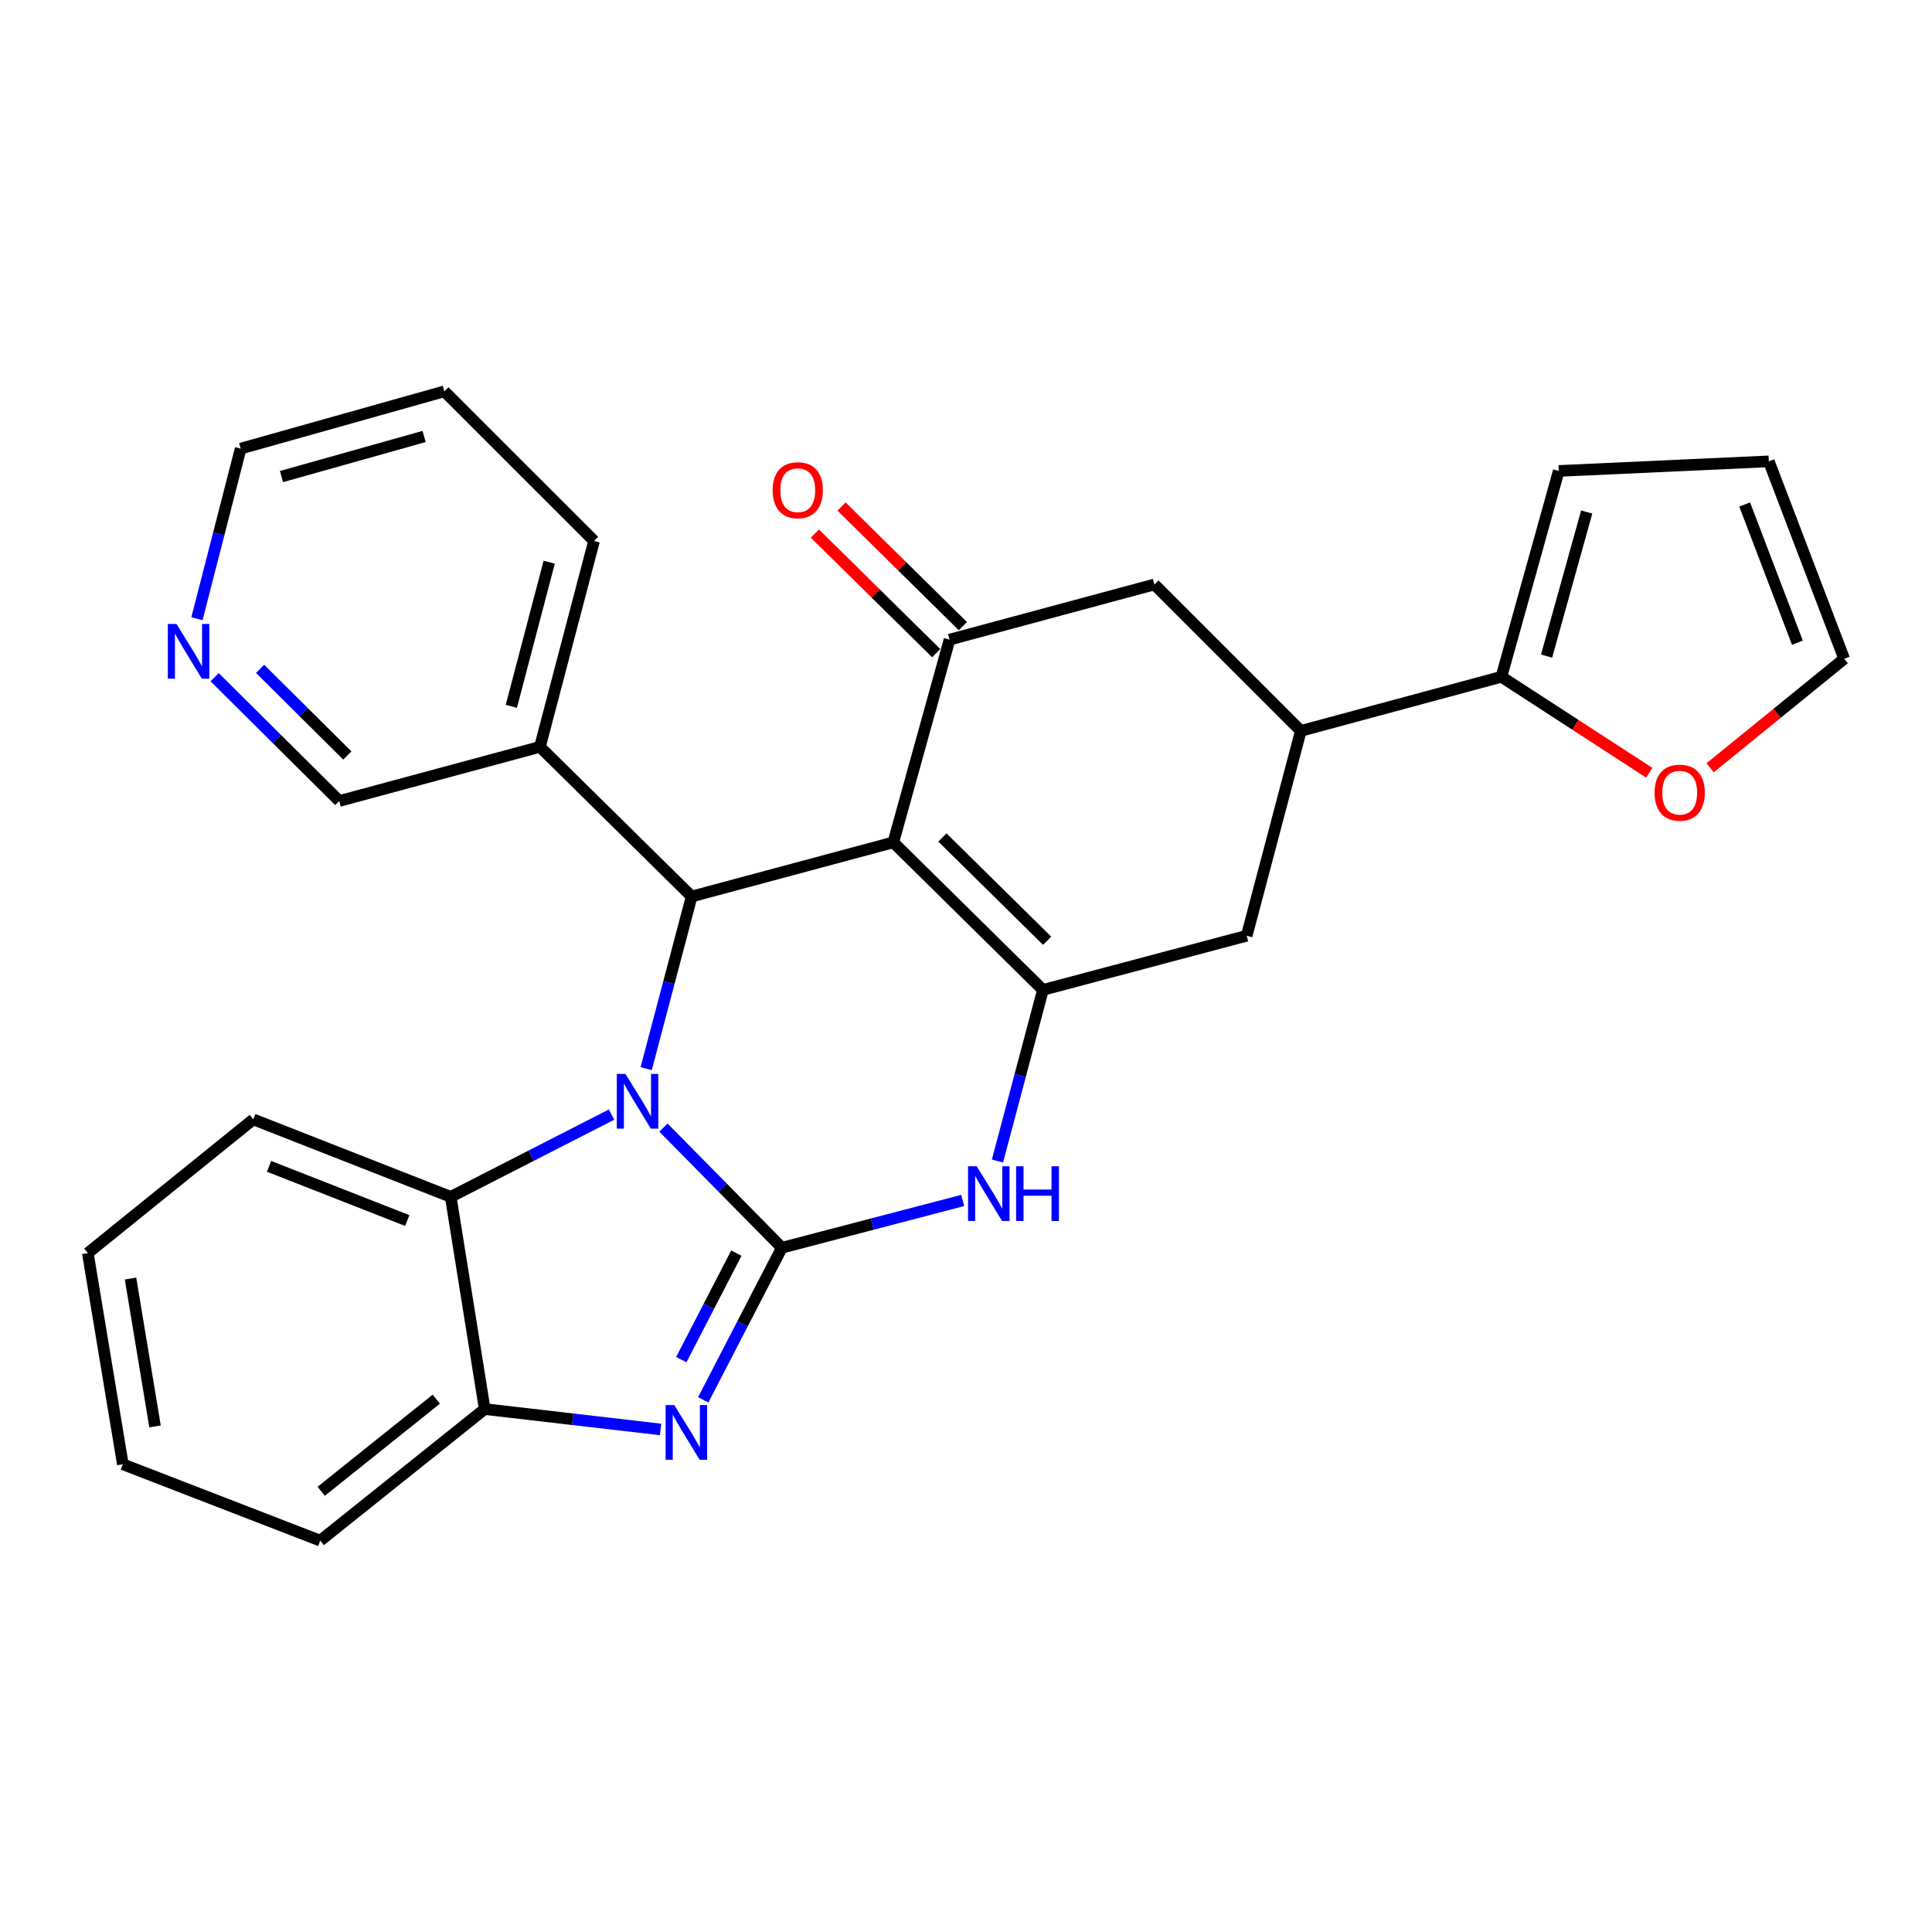 <?xml version='1.0' encoding='iso-8859-1'?>
<svg version='1.1' baseProfile='full'
              xmlns='http://www.w3.org/2000/svg'
                      xmlns:rdkit='http://www.rdkit.org/xml'
                      xmlns:xlink='http://www.w3.org/1999/xlink'
                  xml:space='preserve'
width='1000px' height='1000px' viewBox='0 0 1000 1000'>
<!-- END OF HEADER -->
<rect style='opacity:1.0;fill:#FFFFFF;stroke:none' width='1000' height='1000' x='0' y='0'> </rect>
<path class='bond-0' d='M 404.692,645.832 L 374.042,614.73' style='fill:none;fill-rule:evenodd;stroke:#000000;stroke-width:6px;stroke-linecap:butt;stroke-linejoin:miter;stroke-opacity:1' />
<path class='bond-0' d='M 374.042,614.73 L 343.392,583.628' style='fill:none;fill-rule:evenodd;stroke:#0000FF;stroke-width:6px;stroke-linecap:butt;stroke-linejoin:miter;stroke-opacity:1' />
<path class='bond-4' d='M 404.692,645.832 L 384.337,685.203' style='fill:none;fill-rule:evenodd;stroke:#000000;stroke-width:6px;stroke-linecap:butt;stroke-linejoin:miter;stroke-opacity:1' />
<path class='bond-4' d='M 384.337,685.203 L 363.982,724.573' style='fill:none;fill-rule:evenodd;stroke:#0000FF;stroke-width:6px;stroke-linecap:butt;stroke-linejoin:miter;stroke-opacity:1' />
<path class='bond-4' d='M 381.134,648.62 L 366.885,676.18' style='fill:none;fill-rule:evenodd;stroke:#000000;stroke-width:6px;stroke-linecap:butt;stroke-linejoin:miter;stroke-opacity:1' />
<path class='bond-4' d='M 366.885,676.18 L 352.636,703.739' style='fill:none;fill-rule:evenodd;stroke:#0000FF;stroke-width:6px;stroke-linecap:butt;stroke-linejoin:miter;stroke-opacity:1' />
<path class='bond-5' d='M 404.692,645.832 L 451.492,633.595' style='fill:none;fill-rule:evenodd;stroke:#000000;stroke-width:6px;stroke-linecap:butt;stroke-linejoin:miter;stroke-opacity:1' />
<path class='bond-5' d='M 451.492,633.595 L 498.291,621.357' style='fill:none;fill-rule:evenodd;stroke:#0000FF;stroke-width:6px;stroke-linecap:butt;stroke-linejoin:miter;stroke-opacity:1' />
<path class='bond-3' d='M 334.457,553.128 L 346.228,508.577' style='fill:none;fill-rule:evenodd;stroke:#0000FF;stroke-width:6px;stroke-linecap:butt;stroke-linejoin:miter;stroke-opacity:1' />
<path class='bond-3' d='M 346.228,508.577 L 357.999,464.025' style='fill:none;fill-rule:evenodd;stroke:#000000;stroke-width:6px;stroke-linecap:butt;stroke-linejoin:miter;stroke-opacity:1' />
<path class='bond-7' d='M 316.536,576.911 L 274.917,598.197' style='fill:none;fill-rule:evenodd;stroke:#0000FF;stroke-width:6px;stroke-linecap:butt;stroke-linejoin:miter;stroke-opacity:1' />
<path class='bond-7' d='M 274.917,598.197 L 233.298,619.484' style='fill:none;fill-rule:evenodd;stroke:#000000;stroke-width:6px;stroke-linecap:butt;stroke-linejoin:miter;stroke-opacity:1' />
<path class='bond-1' d='M 462.377,436.007 L 539.817,512.377' style='fill:none;fill-rule:evenodd;stroke:#000000;stroke-width:6px;stroke-linecap:butt;stroke-linejoin:miter;stroke-opacity:1' />
<path class='bond-1' d='M 487.788,433.474 L 541.996,486.933' style='fill:none;fill-rule:evenodd;stroke:#000000;stroke-width:6px;stroke-linecap:butt;stroke-linejoin:miter;stroke-opacity:1' />
<path class='bond-6' d='M 462.377,436.007 L 491.486,331.083' style='fill:none;fill-rule:evenodd;stroke:#000000;stroke-width:6px;stroke-linecap:butt;stroke-linejoin:miter;stroke-opacity:1' />
<path class='bond-29' d='M 462.377,436.007 L 357.999,464.025' style='fill:none;fill-rule:evenodd;stroke:#000000;stroke-width:6px;stroke-linecap:butt;stroke-linejoin:miter;stroke-opacity:1' />
<path class='bond-2' d='M 539.817,512.377 L 528.052,556.657' style='fill:none;fill-rule:evenodd;stroke:#000000;stroke-width:6px;stroke-linecap:butt;stroke-linejoin:miter;stroke-opacity:1' />
<path class='bond-2' d='M 528.052,556.657 L 516.286,600.937' style='fill:none;fill-rule:evenodd;stroke:#0000FF;stroke-width:6px;stroke-linecap:butt;stroke-linejoin:miter;stroke-opacity:1' />
<path class='bond-10' d='M 539.817,512.377 L 645.297,484.337' style='fill:none;fill-rule:evenodd;stroke:#000000;stroke-width:6px;stroke-linecap:butt;stroke-linejoin:miter;stroke-opacity:1' />
<path class='bond-13' d='M 357.999,464.025 L 279.467,386.574' style='fill:none;fill-rule:evenodd;stroke:#000000;stroke-width:6px;stroke-linecap:butt;stroke-linejoin:miter;stroke-opacity:1' />
<path class='bond-8' d='M 341.903,739.875 L 296.392,734.603' style='fill:none;fill-rule:evenodd;stroke:#0000FF;stroke-width:6px;stroke-linecap:butt;stroke-linejoin:miter;stroke-opacity:1' />
<path class='bond-8' d='M 296.392,734.603 L 250.881,729.33' style='fill:none;fill-rule:evenodd;stroke:#000000;stroke-width:6px;stroke-linecap:butt;stroke-linejoin:miter;stroke-opacity:1' />
<path class='bond-15' d='M 498.382,324.087 L 466.978,293.137' style='fill:none;fill-rule:evenodd;stroke:#000000;stroke-width:6px;stroke-linecap:butt;stroke-linejoin:miter;stroke-opacity:1' />
<path class='bond-15' d='M 466.978,293.137 L 435.575,262.187' style='fill:none;fill-rule:evenodd;stroke:#FF0000;stroke-width:6px;stroke-linecap:butt;stroke-linejoin:miter;stroke-opacity:1' />
<path class='bond-15' d='M 484.591,338.08 L 453.188,307.13' style='fill:none;fill-rule:evenodd;stroke:#000000;stroke-width:6px;stroke-linecap:butt;stroke-linejoin:miter;stroke-opacity:1' />
<path class='bond-15' d='M 453.188,307.13 L 421.784,276.18' style='fill:none;fill-rule:evenodd;stroke:#FF0000;stroke-width:6px;stroke-linecap:butt;stroke-linejoin:miter;stroke-opacity:1' />
<path class='bond-31' d='M 491.486,331.083 L 597.502,302.519' style='fill:none;fill-rule:evenodd;stroke:#000000;stroke-width:6px;stroke-linecap:butt;stroke-linejoin:miter;stroke-opacity:1' />
<path class='bond-21' d='M 233.298,619.484 L 131.114,579.394' style='fill:none;fill-rule:evenodd;stroke:#000000;stroke-width:6px;stroke-linecap:butt;stroke-linejoin:miter;stroke-opacity:1' />
<path class='bond-21' d='M 210.795,631.76 L 139.266,603.697' style='fill:none;fill-rule:evenodd;stroke:#000000;stroke-width:6px;stroke-linecap:butt;stroke-linejoin:miter;stroke-opacity:1' />
<path class='bond-28' d='M 233.298,619.484 L 250.881,729.33' style='fill:none;fill-rule:evenodd;stroke:#000000;stroke-width:6px;stroke-linecap:butt;stroke-linejoin:miter;stroke-opacity:1' />
<path class='bond-22' d='M 250.881,729.33 L 165.757,797.438' style='fill:none;fill-rule:evenodd;stroke:#000000;stroke-width:6px;stroke-linecap:butt;stroke-linejoin:miter;stroke-opacity:1' />
<path class='bond-22' d='M 225.839,724.206 L 166.252,771.881' style='fill:none;fill-rule:evenodd;stroke:#000000;stroke-width:6px;stroke-linecap:butt;stroke-linejoin:miter;stroke-opacity:1' />
<path class='bond-9' d='M 673.305,378.311 L 645.297,484.337' style='fill:none;fill-rule:evenodd;stroke:#000000;stroke-width:6px;stroke-linecap:butt;stroke-linejoin:miter;stroke-opacity:1' />
<path class='bond-11' d='M 673.305,378.311 L 777.126,350.304' style='fill:none;fill-rule:evenodd;stroke:#000000;stroke-width:6px;stroke-linecap:butt;stroke-linejoin:miter;stroke-opacity:1' />
<path class='bond-12' d='M 673.305,378.311 L 597.502,302.519' style='fill:none;fill-rule:evenodd;stroke:#000000;stroke-width:6px;stroke-linecap:butt;stroke-linejoin:miter;stroke-opacity:1' />
<path class='bond-14' d='M 777.126,350.304 L 815.393,375.142' style='fill:none;fill-rule:evenodd;stroke:#000000;stroke-width:6px;stroke-linecap:butt;stroke-linejoin:miter;stroke-opacity:1' />
<path class='bond-14' d='M 815.393,375.142 L 853.66,399.981' style='fill:none;fill-rule:evenodd;stroke:#FF0000;stroke-width:6px;stroke-linecap:butt;stroke-linejoin:miter;stroke-opacity:1' />
<path class='bond-16' d='M 777.126,350.304 L 806.803,243.765' style='fill:none;fill-rule:evenodd;stroke:#000000;stroke-width:6px;stroke-linecap:butt;stroke-linejoin:miter;stroke-opacity:1' />
<path class='bond-16' d='M 800.504,339.595 L 821.278,265.018' style='fill:none;fill-rule:evenodd;stroke:#000000;stroke-width:6px;stroke-linecap:butt;stroke-linejoin:miter;stroke-opacity:1' />
<path class='bond-20' d='M 279.467,386.574 L 175.613,414.592' style='fill:none;fill-rule:evenodd;stroke:#000000;stroke-width:6px;stroke-linecap:butt;stroke-linejoin:miter;stroke-opacity:1' />
<path class='bond-23' d='M 279.467,386.574 L 307.474,279.991' style='fill:none;fill-rule:evenodd;stroke:#000000;stroke-width:6px;stroke-linecap:butt;stroke-linejoin:miter;stroke-opacity:1' />
<path class='bond-23' d='M 264.667,365.593 L 284.272,290.985' style='fill:none;fill-rule:evenodd;stroke:#000000;stroke-width:6px;stroke-linecap:butt;stroke-linejoin:miter;stroke-opacity:1' />
<path class='bond-17' d='M 885.153,397.404 L 919.849,369.193' style='fill:none;fill-rule:evenodd;stroke:#FF0000;stroke-width:6px;stroke-linecap:butt;stroke-linejoin:miter;stroke-opacity:1' />
<path class='bond-17' d='M 919.849,369.193 L 954.545,340.983' style='fill:none;fill-rule:evenodd;stroke:#000000;stroke-width:6px;stroke-linecap:butt;stroke-linejoin:miter;stroke-opacity:1' />
<path class='bond-19' d='M 806.803,243.765 L 915.547,238.799' style='fill:none;fill-rule:evenodd;stroke:#000000;stroke-width:6px;stroke-linecap:butt;stroke-linejoin:miter;stroke-opacity:1' />
<path class='bond-33' d='M 954.545,340.983 L 915.547,238.799' style='fill:none;fill-rule:evenodd;stroke:#000000;stroke-width:6px;stroke-linecap:butt;stroke-linejoin:miter;stroke-opacity:1' />
<path class='bond-33' d='M 930.34,332.66 L 903.042,261.132' style='fill:none;fill-rule:evenodd;stroke:#000000;stroke-width:6px;stroke-linecap:butt;stroke-linejoin:miter;stroke-opacity:1' />
<path class='bond-18' d='M 111.094,350.515 L 143.353,382.553' style='fill:none;fill-rule:evenodd;stroke:#0000FF;stroke-width:6px;stroke-linecap:butt;stroke-linejoin:miter;stroke-opacity:1' />
<path class='bond-18' d='M 143.353,382.553 L 175.613,414.592' style='fill:none;fill-rule:evenodd;stroke:#000000;stroke-width:6px;stroke-linecap:butt;stroke-linejoin:miter;stroke-opacity:1' />
<path class='bond-18' d='M 134.616,346.187 L 157.198,368.614' style='fill:none;fill-rule:evenodd;stroke:#0000FF;stroke-width:6px;stroke-linecap:butt;stroke-linejoin:miter;stroke-opacity:1' />
<path class='bond-18' d='M 157.198,368.614 L 179.78,391.04' style='fill:none;fill-rule:evenodd;stroke:#000000;stroke-width:6px;stroke-linecap:butt;stroke-linejoin:miter;stroke-opacity:1' />
<path class='bond-32' d='M 101.94,320.251 L 113.252,276.229' style='fill:none;fill-rule:evenodd;stroke:#0000FF;stroke-width:6px;stroke-linecap:butt;stroke-linejoin:miter;stroke-opacity:1' />
<path class='bond-32' d='M 113.252,276.229 L 124.565,232.206' style='fill:none;fill-rule:evenodd;stroke:#000000;stroke-width:6px;stroke-linecap:butt;stroke-linejoin:miter;stroke-opacity:1' />
<path class='bond-26' d='M 131.114,579.394 L 45.455,648.594' style='fill:none;fill-rule:evenodd;stroke:#000000;stroke-width:6px;stroke-linecap:butt;stroke-linejoin:miter;stroke-opacity:1' />
<path class='bond-27' d='M 165.757,797.438 L 63.584,757.905' style='fill:none;fill-rule:evenodd;stroke:#000000;stroke-width:6px;stroke-linecap:butt;stroke-linejoin:miter;stroke-opacity:1' />
<path class='bond-25' d='M 307.474,279.991 L 230.001,202.562' style='fill:none;fill-rule:evenodd;stroke:#000000;stroke-width:6px;stroke-linecap:butt;stroke-linejoin:miter;stroke-opacity:1' />
<path class='bond-24' d='M 124.565,232.206 L 230.001,202.562' style='fill:none;fill-rule:evenodd;stroke:#000000;stroke-width:6px;stroke-linecap:butt;stroke-linejoin:miter;stroke-opacity:1' />
<path class='bond-24' d='M 145.698,246.673 L 219.504,225.922' style='fill:none;fill-rule:evenodd;stroke:#000000;stroke-width:6px;stroke-linecap:butt;stroke-linejoin:miter;stroke-opacity:1' />
<path class='bond-30' d='M 45.455,648.594 L 63.584,757.905' style='fill:none;fill-rule:evenodd;stroke:#000000;stroke-width:6px;stroke-linecap:butt;stroke-linejoin:miter;stroke-opacity:1' />
<path class='bond-30' d='M 67.556,661.776 L 80.246,738.294' style='fill:none;fill-rule:evenodd;stroke:#000000;stroke-width:6px;stroke-linecap:butt;stroke-linejoin:miter;stroke-opacity:1' />
<path  class='atom-1' d='M 323.732 555.869
L 333.012 570.869
Q 333.932 572.349, 335.412 575.029
Q 336.892 577.709, 336.972 577.869
L 336.972 555.869
L 340.732 555.869
L 340.732 584.189
L 336.852 584.189
L 326.892 567.789
Q 325.732 565.869, 324.492 563.669
Q 323.292 561.469, 322.932 560.789
L 322.932 584.189
L 319.252 584.189
L 319.252 555.869
L 323.732 555.869
' fill='#0000FF'/>
<path  class='atom-5' d='M 349.01 727.264
L 358.29 742.264
Q 359.21 743.744, 360.69 746.424
Q 362.17 749.104, 362.25 749.264
L 362.25 727.264
L 366.01 727.264
L 366.01 755.584
L 362.13 755.584
L 352.17 739.184
Q 351.01 737.264, 349.77 735.064
Q 348.57 732.864, 348.21 732.184
L 348.21 755.584
L 344.53 755.584
L 344.53 727.264
L 349.01 727.264
' fill='#0000FF'/>
<path  class='atom-6' d='M 505.539 603.665
L 514.819 618.665
Q 515.739 620.145, 517.219 622.825
Q 518.699 625.505, 518.779 625.665
L 518.779 603.665
L 522.539 603.665
L 522.539 631.985
L 518.659 631.985
L 508.699 615.585
Q 507.539 613.665, 506.299 611.465
Q 505.099 609.265, 504.739 608.585
L 504.739 631.985
L 501.059 631.985
L 501.059 603.665
L 505.539 603.665
' fill='#0000FF'/>
<path  class='atom-6' d='M 525.939 603.665
L 529.779 603.665
L 529.779 615.705
L 544.259 615.705
L 544.259 603.665
L 548.099 603.665
L 548.099 631.985
L 544.259 631.985
L 544.259 618.905
L 529.779 618.905
L 529.779 631.985
L 525.939 631.985
L 525.939 603.665
' fill='#0000FF'/>
<path  class='atom-15' d='M 856.41 410.284
Q 856.41 403.484, 859.77 399.684
Q 863.13 395.884, 869.41 395.884
Q 875.69 395.884, 879.05 399.684
Q 882.41 403.484, 882.41 410.284
Q 882.41 417.164, 879.01 421.084
Q 875.61 424.964, 869.41 424.964
Q 863.17 424.964, 859.77 421.084
Q 856.41 417.204, 856.41 410.284
M 869.41 421.764
Q 873.73 421.764, 876.05 418.884
Q 878.41 415.964, 878.41 410.284
Q 878.41 404.724, 876.05 401.924
Q 873.73 399.084, 869.41 399.084
Q 865.09 399.084, 862.73 401.884
Q 860.41 404.684, 860.41 410.284
Q 860.41 416.004, 862.73 418.884
Q 865.09 421.764, 869.41 421.764
' fill='#FF0000'/>
<path  class='atom-16' d='M 399.922 253.734
Q 399.922 246.934, 403.282 243.134
Q 406.642 239.334, 412.922 239.334
Q 419.202 239.334, 422.562 243.134
Q 425.922 246.934, 425.922 253.734
Q 425.922 260.614, 422.522 264.534
Q 419.122 268.414, 412.922 268.414
Q 406.682 268.414, 403.282 264.534
Q 399.922 260.654, 399.922 253.734
M 412.922 265.214
Q 417.242 265.214, 419.562 262.334
Q 421.922 259.414, 421.922 253.734
Q 421.922 248.174, 419.562 245.374
Q 417.242 242.534, 412.922 242.534
Q 408.602 242.534, 406.242 245.334
Q 403.922 248.134, 403.922 253.734
Q 403.922 259.454, 406.242 262.334
Q 408.602 265.214, 412.922 265.214
' fill='#FF0000'/>
<path  class='atom-19' d='M 91.345 322.959
L 100.625 337.959
Q 101.545 339.439, 103.025 342.119
Q 104.505 344.799, 104.585 344.959
L 104.585 322.959
L 108.345 322.959
L 108.345 351.279
L 104.465 351.279
L 94.505 334.879
Q 93.345 332.959, 92.105 330.759
Q 90.905 328.559, 90.545 327.879
L 90.545 351.279
L 86.865 351.279
L 86.865 322.959
L 91.345 322.959
' fill='#0000FF'/>
</svg>
